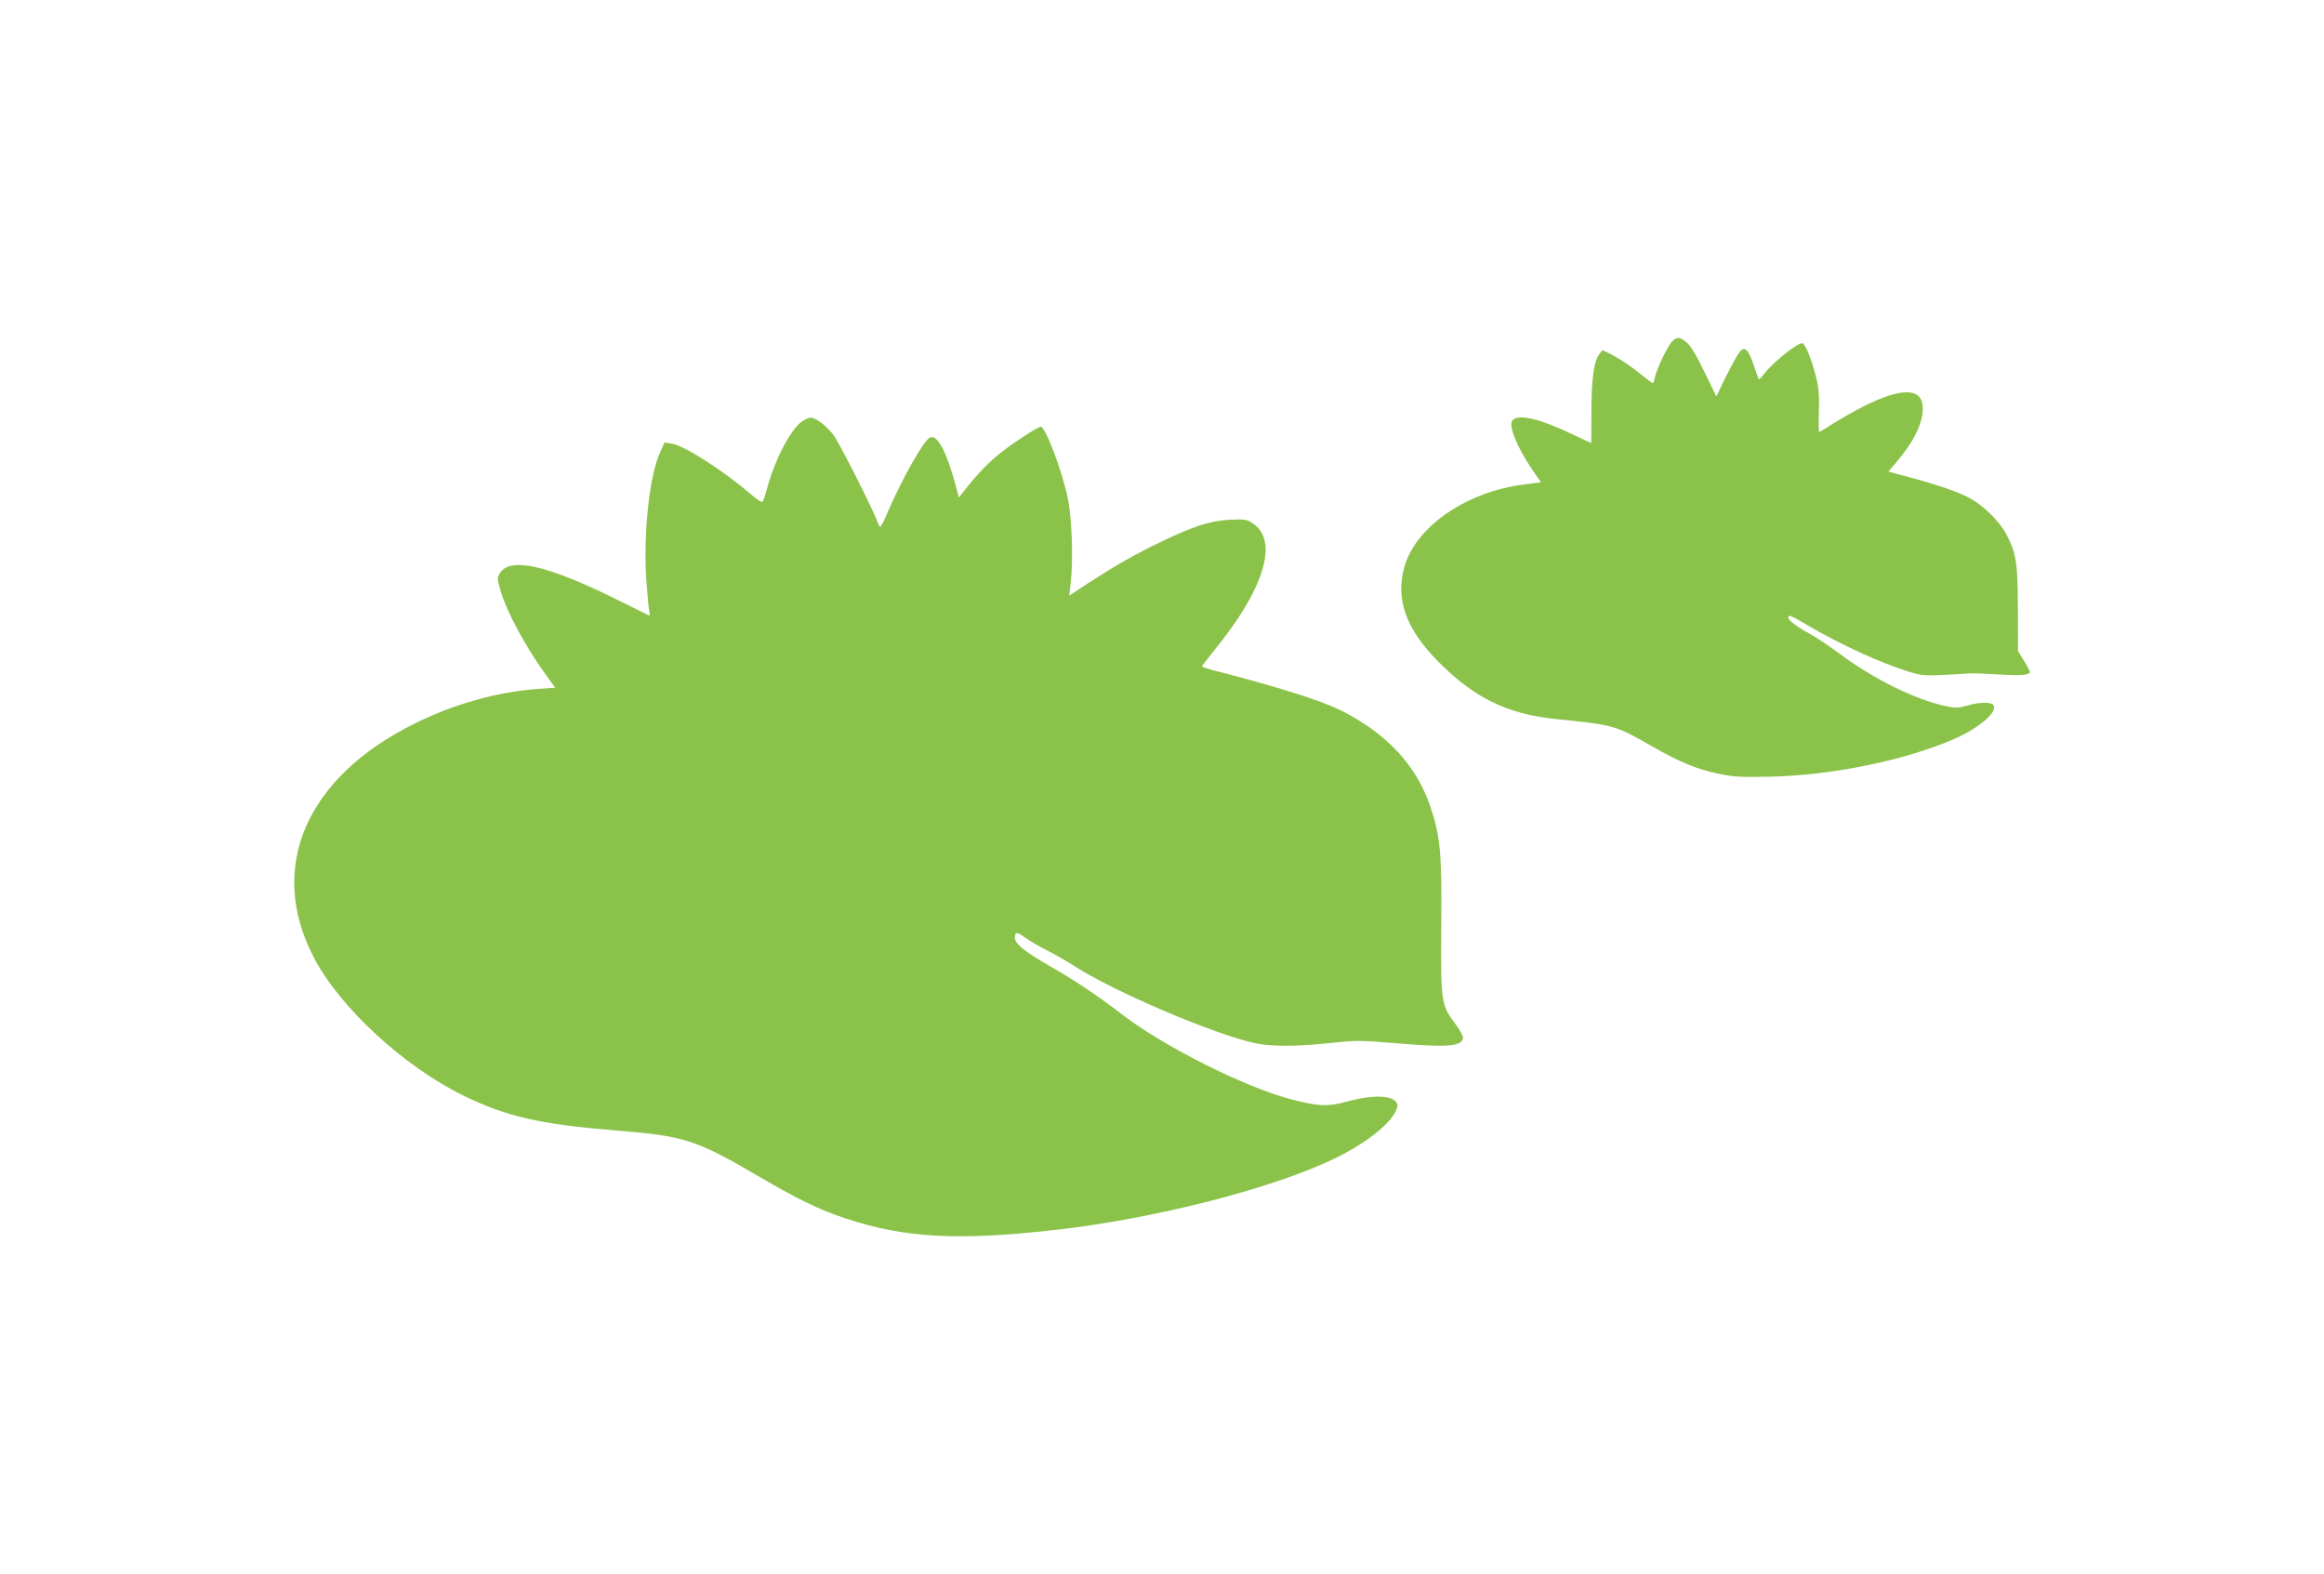 <?xml version="1.0" standalone="no"?>
<!DOCTYPE svg PUBLIC "-//W3C//DTD SVG 20010904//EN"
 "http://www.w3.org/TR/2001/REC-SVG-20010904/DTD/svg10.dtd">
<svg version="1.0" xmlns="http://www.w3.org/2000/svg"
 width="1280pt" height="867pt" viewBox="0 0 1280 867"
 preserveAspectRatio="xMidYMid meet">
<g transform="translate(0,867) scale(0.1,-0.1)"
fill="#8bc34a" stroke="none">
<path d="M9209 6789 c-25 -25 -83 -148 -94 -196 -3 -18 -9 -33 -12 -33 -3 0
-26 17 -52 38 -60 50 -125 94 -180 122 l-45 22 -16 -20 c-31 -38 -45 -138 -45
-319 0 -95 -1 -173 -1 -173 -1 0 -48 22 -105 49 -182 87 -298 113 -329 76 -24
-28 26 -150 113 -277 l44 -64 -93 -12 c-312 -39 -588 -226 -656 -444 -56 -181
3 -351 186 -534 198 -199 380 -287 646 -314 320 -32 328 -35 525 -148 158 -90
249 -128 375 -154 82 -17 121 -19 290 -15 339 9 732 90 1000 206 143 62 251
156 217 190 -16 16 -79 14 -143 -5 -45 -13 -64 -13 -111 -4 -173 36 -401 148
-598 295 -49 37 -121 84 -160 106 -73 40 -115 73 -115 89 0 16 11 12 100 -40
194 -114 410 -212 569 -261 67 -20 86 -21 204 -15 71 4 132 8 136 8 3 1 67 -2
143 -6 132 -8 178 -4 178 14 0 5 -15 32 -32 61 l-33 52 -1 236 c-1 261 -9 305
-66 413 -35 66 -122 152 -194 192 -60 34 -174 74 -331 116 l-122 33 43 51 c98
115 146 213 146 297 0 114 -112 118 -325 12 -49 -25 -124 -68 -166 -94 -42
-27 -78 -49 -80 -49 -2 0 -3 52 -1 115 3 90 -1 133 -17 194 -24 95 -59 181
-75 181 -31 0 -164 -108 -214 -174 -12 -16 -24 -27 -25 -25 -2 2 -14 37 -28
78 -29 88 -51 108 -79 71 -11 -14 -44 -74 -74 -134 l-53 -109 -65 134 c-43 90
-75 143 -97 162 -39 33 -54 34 -82 6z"/>
<path d="M4409 6343 c-63 -54 -144 -211 -184 -363 -10 -36 -21 -69 -25 -73 -4
-5 -29 11 -56 34 -154 134 -377 277 -444 286 l-40 6 -25 -56 c-59 -127 -93
-454 -75 -707 6 -78 13 -154 16 -167 4 -14 3 -24 -2 -22 -5 3 -88 43 -184 91
-377 186 -578 231 -636 143 -16 -25 -16 -30 0 -88 33 -120 138 -316 256 -478
l48 -66 -95 -7 c-220 -15 -463 -83 -678 -190 -600 -296 -815 -794 -557 -1288
143 -276 496 -601 825 -762 236 -115 425 -158 832 -191 389 -31 448 -51 805
-260 207 -121 323 -177 470 -226 321 -106 612 -123 1145 -63 554 61 1219 232
1558 400 174 86 308 196 331 271 21 67 -103 84 -273 37 -108 -29 -155 -28
-306 11 -255 66 -702 290 -933 467 -145 111 -251 182 -392 263 -146 84 -200
127 -200 160 0 35 10 35 58 0 26 -18 79 -49 117 -68 39 -19 111 -61 160 -92
223 -142 768 -373 988 -420 89 -19 225 -19 414 1 142 15 168 15 346 0 300 -25
376 -20 385 27 2 9 -17 45 -42 78 -79 105 -81 121 -78 534 4 404 -5 497 -58
658 -77 231 -241 407 -495 535 -112 55 -349 130 -692 218 -40 10 -73 21 -73
24 0 3 30 41 65 85 279 341 360 606 215 703 -32 22 -43 23 -125 20 -109 -6
-197 -34 -375 -119 -149 -72 -246 -127 -398 -225 l-113 -74 8 68 c15 130 7
359 -16 469 -32 153 -123 393 -149 393 -15 0 -155 -91 -216 -140 -70 -55 -123
-110 -189 -192 l-46 -58 -11 43 c-52 203 -108 310 -149 287 -36 -19 -155 -231
-237 -422 -15 -38 -32 -68 -36 -68 -3 0 -10 10 -14 23 -18 57 -215 447 -245
484 -43 53 -96 93 -125 93 -12 0 -37 -12 -55 -27z"/>
</g>
</svg>
